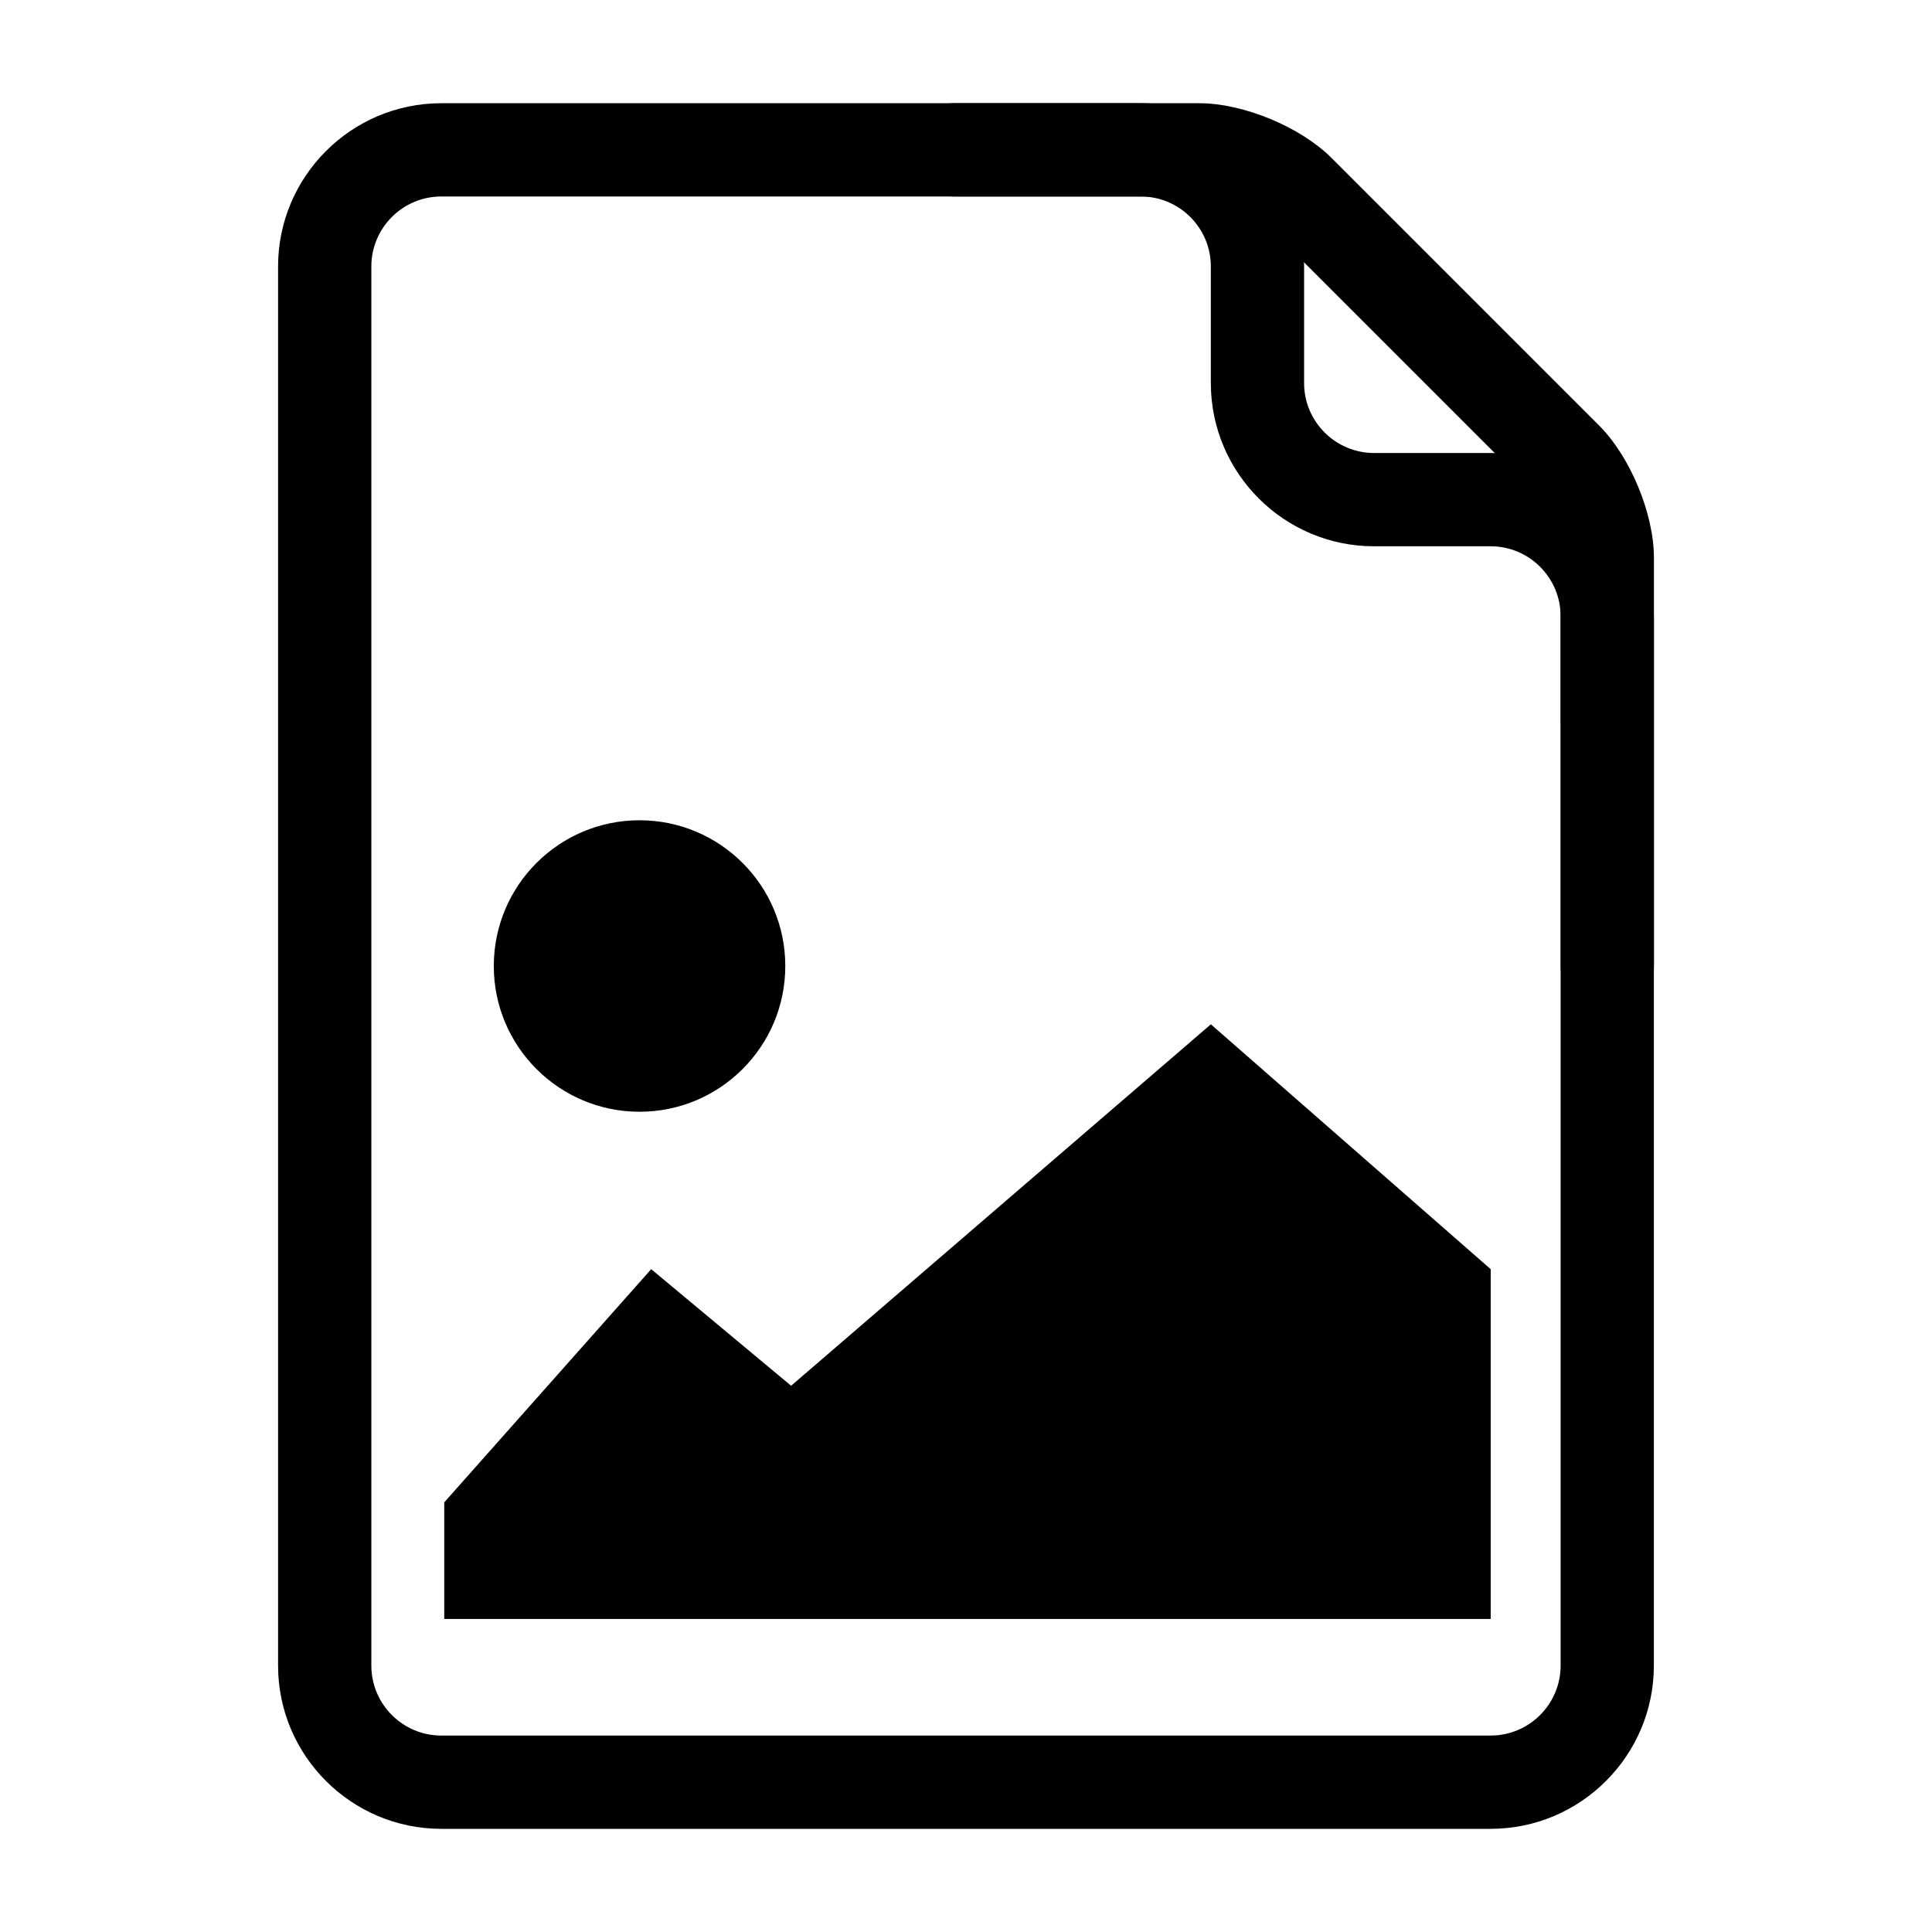 <?xml version="1.0" encoding="UTF-8"?>
<!-- Uploaded to: SVG Repo, www.svgrepo.com, Generator: SVG Repo Mixer Tools -->
<svg fill="#000000" width="800px" height="800px" version="1.1" viewBox="144 144 512 512" xmlns="http://www.w3.org/2000/svg">
 <g>
  <path d="m261.73 542.14v30.898h277.32v-92.695l-74.156-64.891-111.24 95.789-37.078-30.898z"/>
  <path d="m352.11 400c0 21.332-17.293 38.625-38.625 38.625s-38.625-17.293-38.625-38.625c0-21.328 17.293-38.621 38.625-38.621s38.625 17.293 38.625 38.621"/>
  <path d="m539.04 628.66h-278.09c-23.855 0-43.258-19.41-43.258-43.258v-370.79c0-23.848 19.406-43.258 43.258-43.258h185.39c23.848 0 43.258 19.41 43.258 43.258v30.898c0 10.223 8.316 18.539 18.539 18.539h30.898c23.848 0 43.258 19.41 43.258 43.258v278.09c0.004 23.852-19.41 43.266-43.258 43.266zm-278.09-432.59c-10.223 0-18.539 8.316-18.539 18.539v370.79c0 10.223 8.316 18.539 18.539 18.539h278.09c10.223 0 18.539-8.316 18.539-18.539v-278.09c0-10.223-8.316-18.539-18.539-18.539h-30.898c-23.848 0-43.258-19.41-43.258-43.258v-30.898c0-10.223-8.316-18.539-18.539-18.539z"/>
  <path d="m569.95 412.36c-6.824 0-12.359-5.539-12.359-12.359l-0.004-108.14c0-5.215-3.613-13.949-7.305-17.637l-70.844-70.848c-3.688-3.688-12.422-7.305-17.637-7.305h-64.887c-6.824 0-12.359-5.539-12.359-12.359 0-6.824 5.539-12.359 12.359-12.359h64.887c11.719 0 26.82 6.254 35.113 14.547l70.852 70.852c8.289 8.289 14.543 23.387 14.543 35.109v108.14c0 6.824-5.539 12.359-12.359 12.359z"/>
 </g>
</svg>